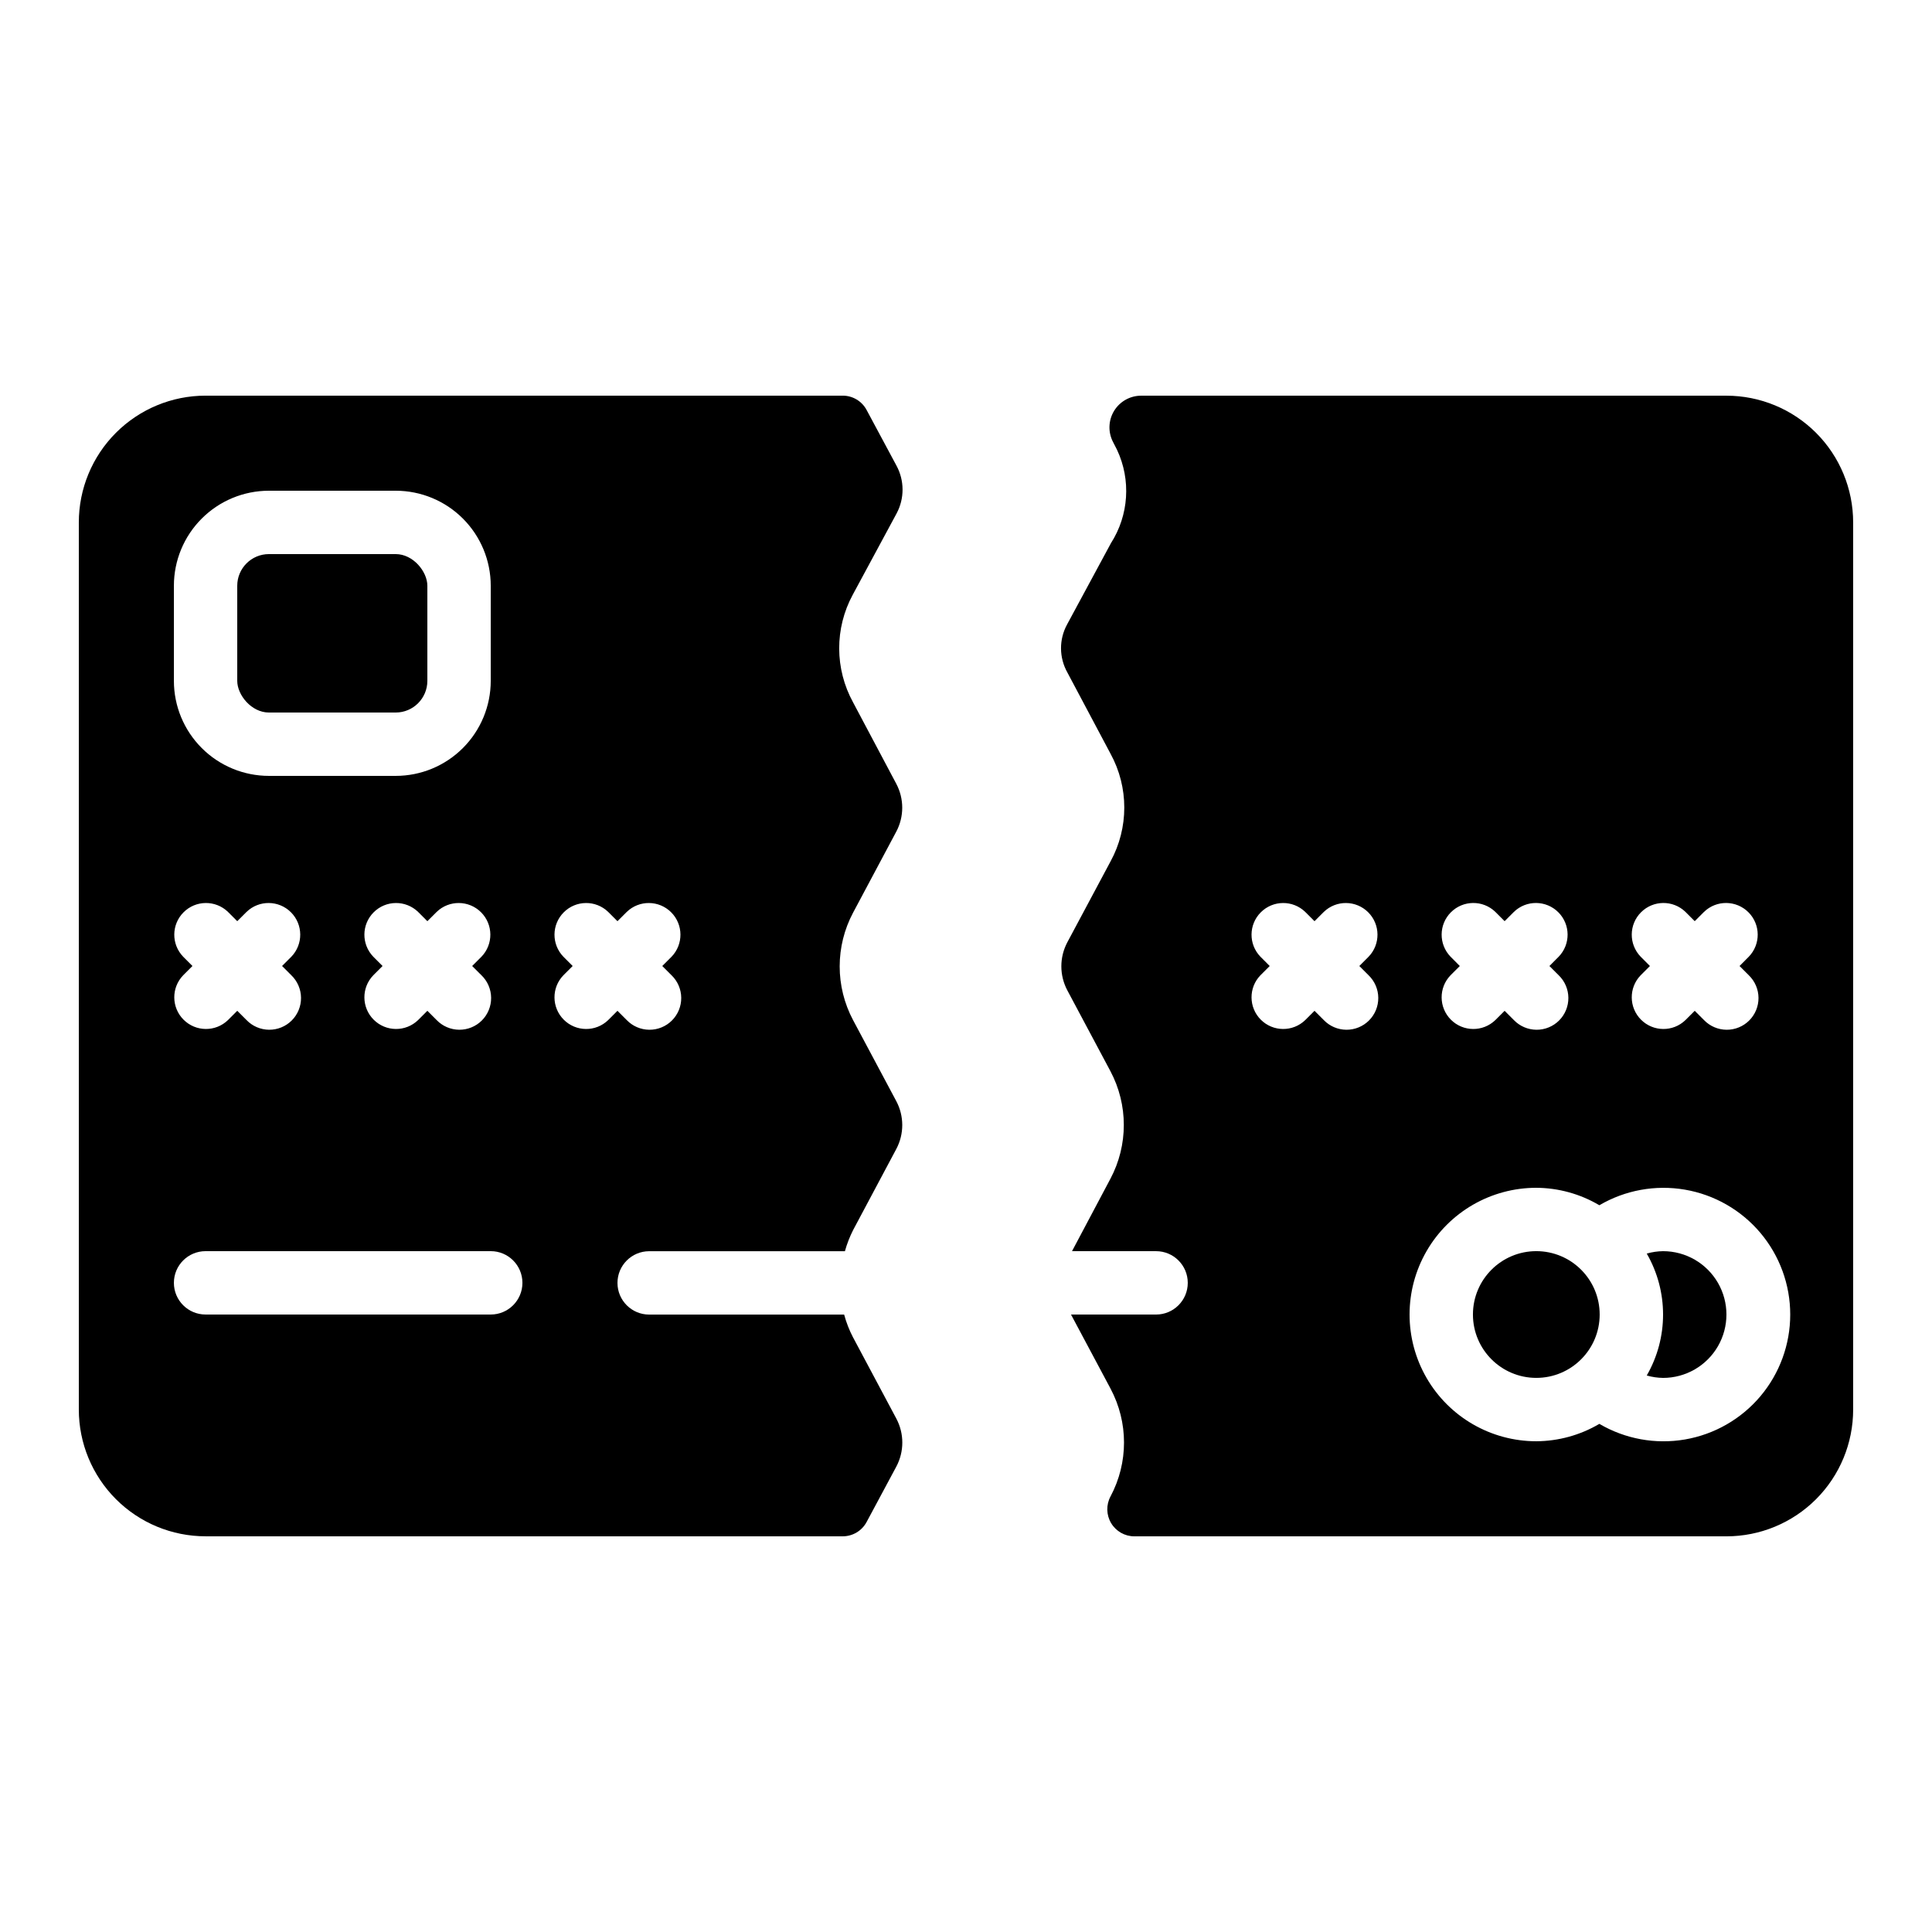 <?xml version="1.0" encoding="UTF-8"?>
<!-- Uploaded to: SVG Repo, www.svgrepo.com, Generator: SVG Repo Mixer Tools -->
<svg fill="#000000" width="800px" height="800px" version="1.1" viewBox="144 144 512 512" xmlns="http://www.w3.org/2000/svg">
 <g>
  <path d="m198.48 551.14h168.84c2.652 0 5.09-1.457 6.34-3.793l7.871-14.68c2.121-3.981 2.121-8.758 0-12.738l-11.418-21.422-0.004 0.004c-1.023-1.949-1.828-4.008-2.402-6.133h-51.672c-4.637 0-8.398-3.758-8.398-8.395s3.762-8.398 8.398-8.398h51.875c0.539-1.941 1.27-3.828 2.184-5.625l11.418-21.438c2.125-3.977 2.125-8.75 0-12.73l-11.418-21.41c-4.762-8.922-4.762-19.629 0-28.551l11.418-21.422v0.004c2.117-3.977 2.117-8.746 0-12.723l-11.43-21.539h0.004c-4.887-8.879-4.922-19.637-0.094-28.547l11.621-21.547c2.117-3.965 2.098-8.73-0.051-12.68l-7.902-14.727c-1.246-2.336-3.676-3.793-6.32-3.797h-168.86c-8.91 0-17.453 3.539-23.75 9.836-6.301 6.301-9.84 14.844-9.84 23.75v235.11c0 8.906 3.539 17.449 9.84 23.75 6.297 6.297 14.84 9.836 23.75 9.836zm94.824-153.6c-3.184-3.297-3.137-8.531 0.102-11.773 3.238-3.238 8.477-3.281 11.77-0.102l2.461 2.461 2.461-2.461c3.293-3.18 8.531-3.137 11.77 0.102 3.238 3.242 3.285 8.477 0.105 11.773l-2.461 2.461 2.461 2.461v-0.004c1.617 1.566 2.543 3.715 2.562 5.969 0.02 2.254-0.867 4.418-2.461 6.012-1.594 1.59-3.758 2.477-6.012 2.457-2.25-0.02-4.398-0.941-5.965-2.562l-2.461-2.461-2.461 2.461c-3.293 3.184-8.531 3.137-11.77-0.102-3.238-3.238-3.285-8.477-0.102-11.773l2.461-2.457zm-103.22-98.301c0-6.684 2.652-13.09 7.379-17.812 4.723-4.727 11.129-7.379 17.812-7.379h33.586c6.68 0 13.09 2.652 17.812 7.379 4.723 4.723 7.379 11.129 7.379 17.812v25.191-0.004c0 6.684-2.656 13.09-7.379 17.812-4.723 4.727-11.133 7.379-17.812 7.379h-33.586c-6.684 0-13.09-2.652-17.812-7.379-4.727-4.723-7.379-11.129-7.379-17.812zm81.508 103.22v-0.004c1.621 1.566 2.543 3.715 2.562 5.969 0.02 2.254-0.867 4.418-2.457 6.012-1.594 1.59-3.758 2.477-6.012 2.457-2.254-0.02-4.402-0.941-5.969-2.562l-2.457-2.461-2.461 2.461c-3.297 3.184-8.531 3.137-11.773-0.102-3.238-3.238-3.281-8.477-0.102-11.773l2.461-2.457-2.461-2.461c-3.18-3.297-3.137-8.531 0.102-11.773 3.242-3.238 8.477-3.281 11.773-0.102l2.461 2.461 2.461-2.461h-0.004c3.297-3.18 8.535-3.137 11.773 0.102 3.238 3.242 3.285 8.477 0.102 11.773l-2.461 2.461zm-79.047-4.922c-3.184-3.297-3.137-8.531 0.102-11.773 3.238-3.238 8.477-3.281 11.77-0.102l2.461 2.461 2.461-2.461c3.293-3.18 8.531-3.137 11.77 0.102 3.238 3.242 3.285 8.477 0.102 11.773l-2.457 2.461 2.461 2.461-0.004-0.004c1.621 1.566 2.547 3.715 2.566 5.969 0.02 2.254-0.867 4.418-2.461 6.012-1.594 1.59-3.758 2.477-6.012 2.457-2.25-0.02-4.402-0.941-5.965-2.562l-2.461-2.461-2.461 2.461c-3.293 3.184-8.531 3.137-11.77-0.102s-3.285-8.477-0.102-11.773l2.461-2.457zm5.938 78.031h75.57c4.637 0 8.395 3.758 8.395 8.395 0 4.641-3.758 8.398-8.395 8.398h-75.57c-4.641 0-8.398-3.758-8.398-8.398 0-4.637 3.758-8.395 8.398-8.395z"/>
  <path d="m215.27 290.84h33.586c4.637 0 8.398 4.637 8.398 8.398v25.191c0 4.637-3.758 8.398-8.398 8.398h-33.586c-4.637 0-8.398-4.637-8.398-8.398v-25.191c0-4.637 3.758-8.398 8.398-8.398z"/>
  <path d="m567.93 492.36c0 9.273-7.516 16.793-16.793 16.793-9.273 0-16.793-7.519-16.793-16.793 0-9.273 7.519-16.793 16.793-16.793 9.277 0 16.793 7.519 16.793 16.793"/>
  <path d="m584.73 509.16c5.996 0 11.543-3.199 14.543-8.395 3-5.199 3-11.598 0-16.797-3-5.195-8.547-8.395-14.543-8.395-1.465 0.02-2.918 0.234-4.324 0.637 5.766 10 5.766 22.312 0 32.312 1.406 0.402 2.859 0.617 4.324 0.637z"/>
  <path d="m438.3 343.74c4.863 8.895 4.863 19.656 0 28.551l-11.438 21.41c-2.125 3.992-2.125 8.777 0 12.766l11.402 21.387c4.746 8.926 4.746 19.625 0 28.547l-10.168 19.172h22.277c4.637 0 8.398 3.758 8.398 8.395 0 4.641-3.762 8.398-8.398 8.398h-22.543l10.48 19.641h-0.004c4.758 8.922 4.758 19.629 0 28.551-1.199 2.223-1.141 4.918 0.156 7.09 1.297 2.168 3.637 3.5 6.168 3.496h156.89c8.906 0 17.449-3.539 23.75-9.836 6.297-6.301 9.836-14.844 9.836-23.75v-235.11c0-8.906-3.539-17.449-9.836-23.75-6.301-6.297-14.844-9.836-23.75-9.836h-155.11c-2.926 0.004-5.637 1.527-7.16 4.019-1.523 2.496-1.641 5.606-0.305 8.207l1.09 2.133c3.734 7.977 3.125 17.309-1.621 24.727l-11.645 21.578v0.004c-2.148 3.965-2.109 8.754 0.098 12.688zm140.49 53.789v0.004c-3.184-3.297-3.137-8.535 0.102-11.773 3.238-3.238 8.477-3.285 11.77-0.102l2.461 2.461 2.461-2.461c3.293-3.184 8.531-3.137 11.77 0.102 3.238 3.238 3.285 8.477 0.102 11.773l-2.457 2.469 2.461 2.461-0.004-0.004c1.621 1.566 2.547 3.715 2.566 5.969 0.02 2.254-0.867 4.418-2.461 6.012-1.594 1.59-3.758 2.477-6.012 2.457-2.25-0.02-4.398-0.941-5.965-2.562l-2.461-2.461-2.461 2.461c-3.293 3.184-8.531 3.137-11.77-0.102s-3.285-8.477-0.102-11.773l2.461-2.457zm-50.383 0v0.004c-3.18-3.297-3.137-8.535 0.102-11.773 3.242-3.238 8.477-3.285 11.773-0.102l2.461 2.461 2.461-2.461h-0.004c3.297-3.184 8.535-3.137 11.773 0.102 3.238 3.238 3.285 8.477 0.102 11.773l-2.461 2.469 2.461 2.461v-0.004c1.621 1.566 2.543 3.715 2.562 5.969 0.02 2.254-0.867 4.418-2.457 6.012-1.594 1.59-3.762 2.477-6.012 2.457-2.254-0.02-4.402-0.941-5.969-2.562l-2.457-2.461-2.461 2.461c-3.297 3.184-8.531 3.137-11.773-0.102-3.238-3.238-3.281-8.477-0.102-11.773l2.461-2.457zm22.73 61.25c5.883 0.031 11.648 1.629 16.711 4.625 6.832-4.008 14.863-5.473 22.676-4.133 7.809 1.34 14.891 5.394 20 11.453 5.106 6.059 7.906 13.727 7.906 21.648 0 7.926-2.801 15.594-7.906 21.652-5.109 6.055-12.191 10.113-20 11.453-7.812 1.34-15.844-0.125-22.676-4.137-5.062 2.988-10.832 4.578-16.711 4.609-12 0-23.086-6.398-29.086-16.793-6-10.391-6-23.195 0-33.586 6-10.391 17.086-16.793 29.086-16.793zm-73.109-61.238c-3.184-3.297-3.137-8.531 0.102-11.773 3.238-3.238 8.477-3.281 11.77-0.102l2.461 2.461 2.461-2.461c3.293-3.18 8.531-3.137 11.77 0.102 3.238 3.242 3.285 8.477 0.102 11.773l-2.457 2.461 2.461 2.461-0.004-0.004c1.621 1.566 2.547 3.715 2.566 5.969 0.02 2.254-0.867 4.418-2.461 6.012-1.594 1.59-3.758 2.477-6.012 2.457-2.25-0.02-4.402-0.941-5.965-2.562l-2.461-2.461-2.461 2.461c-3.293 3.184-8.531 3.137-11.77-0.102-3.238-3.238-3.285-8.477-0.102-11.773l2.461-2.457z"/>
 </g>
</svg>